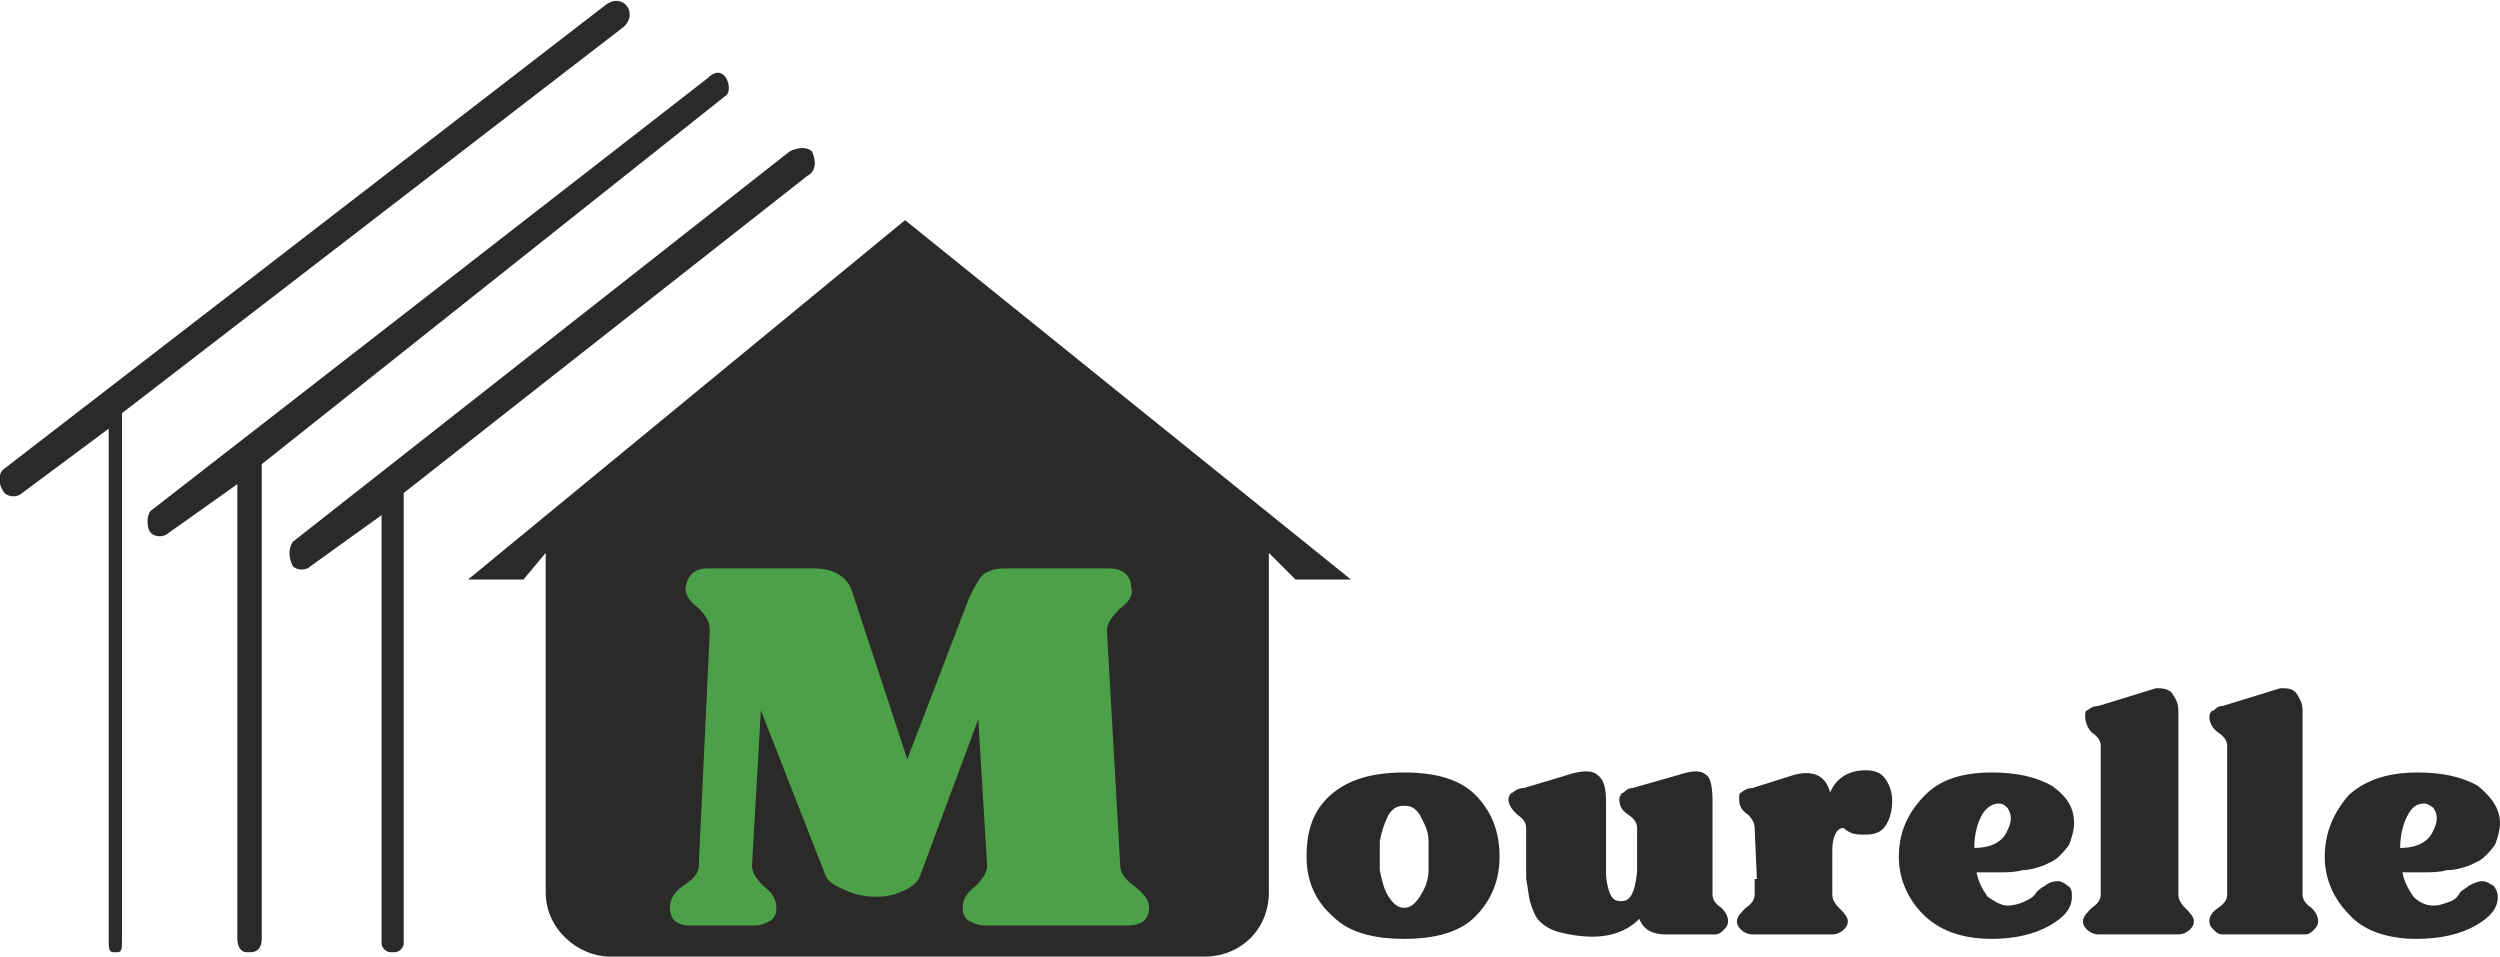 <?xml version="1.0" encoding="UTF-8"?>
<!DOCTYPE svg PUBLIC "-//W3C//DTD SVG 1.1//EN" "http://www.w3.org/Graphics/SVG/1.1/DTD/svg11.dtd">
<!-- Creator: CorelDRAW X8 -->
<svg xmlns="http://www.w3.org/2000/svg" xml:space="preserve" width="1400px" height="536px" version="1.1" style="shape-rendering:geometricPrecision; text-rendering:geometricPrecision; image-rendering:optimizeQuality; fill-rule:evenodd; clip-rule:evenodd"
viewBox="0 0 1127 431"
 xmlns:xlink="http://www.w3.org/1999/xlink">
 <defs>
  <style type="text/css">
   <![CDATA[
    .fil0 {fill:#2B2A29}
    .fil2 {fill:#2B2A29;fill-rule:nonzero}
    .fil1 {fill:#4CA048;fill-rule:nonzero}
   ]]>
  </style>
 </defs>
 <g id="Capa_x0020_1">
  <g id="_2130516167392">
   <path class="fil0" d="M572 249l0 153c0,17 -13,29 -29,29l-268 0c-14,0 -29,-12 -29,-29l0 -153 0 0 -10 12 -25 0 197 -162 201 162 -25 0 -12 -12z"/>
   <path class="fil0" d="M132 244l224 -176c4,-2 8,-2 10,0l0 0c2,4 2,9 -2,11l-182 143 0 203c0,2 -2,4 -4,4l-2 0c-2,0 -4,-2 -4,-4l0 -193 -32 23c-2,2 -6,2 -8,0l0 0c-2,-4 -2,-8 0,-11l0 0z"/>
   <path class="fil0" d="M68 230l251 -195c8,-8 12,6 8,8l-209 166 0 214c0,4 -2,6 -5,6l-2 0c-2,0 -4,-2 -4,-6l0 -205 -31 22c-2,2 -6,2 -8,0l0 0c-2,-2 -2,-8 0,-10l0 0z"/>
   <path class="fil0" d="M2 211l271 -209c8,-6 15,4 8,10l-226 174 0 237c0,4 0,6 -2,6l-2 0c-2,0 -2,-2 -2,-6l0 -230 -39 29c-2,2 -6,2 -8,0l0 0c-3,-4 -3,-9 0,-11l0 0z"/>
   <path class="fil1" d="M311 417c-6,0 -9,-3 -9,-8 0,-4 2,-7 6,-10 5,-3 7,-6 7,-9l5 -106c0,-3 -1,-6 -5,-10 -4,-3 -6,-6 -6,-9 1,-6 4,-9 10,-9l48 0c9,0 15,4 17,10l25 76 28 -73c2,-4 4,-8 6,-10 2,-2 6,-3 10,-3l47 0c6,0 10,3 10,9 1,3 -1,6 -5,9 -4,4 -6,7 -6,10l6 106c0,3 2,6 6,9 4,3 7,6 7,10 0,5 -3,8 -10,8l-64 0c-3,0 -5,-1 -7,-2 -2,-1 -3,-3 -3,-6 0,-4 2,-7 6,-10 3,-3 5,-6 5,-9l-4 -66 -26 70c-1,3 -3,5 -7,7 -4,2 -8,3 -13,3 -5,0 -10,-1 -14,-3 -5,-2 -8,-4 -9,-7l-29 -74 -4 70c0,3 2,6 5,9 4,3 6,6 6,10 0,3 -1,5 -3,6 -2,1 -4,2 -7,2l-29 0z"/>
   <path class="fil2" d="M633 423c-14,0 -25,-3 -32,-10 -8,-7 -12,-16 -12,-27 0,-12 3,-21 11,-28 8,-7 19,-10 33,-10 14,0 25,3 32,10 7,7 11,16 11,28 0,11 -4,20 -11,27 -7,7 -18,10 -32,10zm-7 -19c2,3 4,5 7,5 3,0 5,-2 7,-5 2,-3 4,-7 4,-12 0,-4 0,-9 0,-13 0,-5 -2,-8 -4,-12 -2,-3 -4,-4 -7,-4 -3,0 -5,1 -7,4 -2,4 -3,7 -4,12 0,4 0,9 0,13 1,5 2,9 4,12zm92 18c-6,0 -11,-1 -15,-2 -4,-1 -7,-3 -9,-5 -2,-2 -3,-5 -4,-8 -1,-3 -1,-6 -2,-11l0 -23c0,-2 -1,-4 -4,-6 -2,-2 -4,-4 -4,-7 0,-1 1,-3 2,-3 1,-1 3,-2 5,-2l20 -6c6,-2 11,-2 13,0 3,2 4,6 4,12l0 32c0,4 1,8 2,10 1,2 2,3 5,3 4,0 6,-4 7,-13l0 -20c0,-2 -1,-4 -4,-6 -3,-2 -4,-4 -4,-7 0,-1 1,-3 2,-3 1,-1 2,-2 4,-2l21 -6c6,-2 10,-2 12,0 2,1 3,5 3,12l0 42c0,2 1,4 4,6 2,2 3,4 3,6 0,2 -1,3 -2,4 -1,1 -2,2 -4,2l-22 0c-6,0 -10,-2 -12,-7 -5,5 -12,8 -21,8zm72 -1c-2,0 -4,-1 -5,-2 -1,-1 -2,-2 -2,-4 0,-2 2,-4 4,-6 3,-2 4,-4 4,-6l0 -7 1 0 -1 -23c0,-2 -1,-4 -3,-6 -3,-2 -4,-4 -4,-7 0,-1 0,-3 1,-3 1,-1 3,-2 5,-2l19 -6c8,-2 14,0 16,8 3,-7 9,-10 16,-10 4,0 7,1 9,4 2,3 3,6 3,10 0,4 -1,8 -3,11 -2,3 -5,4 -9,4 -3,0 -5,0 -7,-1 -2,-1 -3,-2 -3,-2 -3,0 -5,4 -5,10l0 20c0,2 1,4 3,6 2,2 4,4 4,6 0,2 -1,3 -2,4 -1,1 -3,2 -5,2l-36 0zm108 2c-14,0 -24,-4 -31,-11 -7,-7 -11,-16 -11,-26 0,-11 4,-20 12,-28 7,-7 17,-10 30,-10 11,0 20,2 27,6 7,5 10,10 10,17 0,3 -1,6 -2,9 -1,2 -3,4 -5,6 -2,2 -5,3 -7,4 -3,1 -6,2 -9,2 -4,1 -7,1 -10,1 -3,0 -7,0 -11,0 1,5 3,8 5,11 3,2 6,4 9,4 3,0 6,-1 8,-2 2,-1 4,-2 5,-4 1,-1 2,-2 4,-3 1,-1 3,-2 6,-2 1,0 3,1 4,2 2,1 2,3 2,5 0,5 -3,9 -10,13 -7,4 -16,6 -26,6zm-8 -41c8,0 13,-3 15,-8 2,-4 2,-7 0,-10 -1,-1 -2,-2 -4,-2 -3,0 -6,2 -8,6 -2,4 -3,9 -3,14zm56 39c-2,0 -4,-1 -5,-2 -1,-1 -2,-2 -2,-4 0,-2 2,-4 4,-6 3,-2 4,-4 4,-6l0 -67c0,-2 -1,-4 -4,-6 -2,-2 -3,-5 -3,-7 0,-2 0,-3 1,-3 1,-1 3,-2 5,-2l26 -8c2,0 5,0 7,2 2,3 3,5 3,8l0 83c0,2 1,4 3,6 2,2 4,4 4,6 0,2 -1,3 -2,4 -1,1 -3,2 -5,2l-36 0zm56 0c-2,0 -3,-1 -4,-2 -1,-1 -2,-2 -2,-4 0,-2 1,-4 4,-6 3,-2 4,-4 4,-6l0 -67c0,-2 -1,-4 -4,-6 -3,-2 -4,-5 -4,-7 0,-2 1,-3 2,-3 1,-1 2,-2 4,-2l26 -8c3,0 5,0 7,2 2,3 3,5 3,8l0 83c0,2 1,4 4,6 2,2 3,4 3,6 0,2 -1,3 -2,4 -1,1 -2,2 -4,2l-37 0zm87 2c-13,0 -24,-4 -30,-11 -7,-7 -11,-16 -11,-26 0,-11 4,-20 11,-28 8,-7 18,-10 31,-10 11,0 20,2 27,6 6,5 10,10 10,17 0,3 -1,6 -2,9 -1,2 -3,4 -5,6 -2,2 -5,3 -7,4 -3,1 -6,2 -10,2 -3,1 -7,1 -10,1 -2,0 -6,0 -10,0 1,5 3,8 5,11 2,2 5,4 9,4 3,0 5,-1 8,-2 2,-1 3,-2 4,-4 1,-1 3,-2 4,-3 2,-1 4,-2 6,-2 2,0 3,1 5,2 1,1 2,3 2,5 0,5 -3,9 -10,13 -7,4 -16,6 -27,6zm-7 -41c8,0 13,-3 15,-8 2,-4 2,-7 0,-10 -1,-1 -3,-2 -4,-2 -4,0 -6,2 -8,6 -2,4 -3,9 -3,14z"/>
  </g>
 </g>
</svg>
